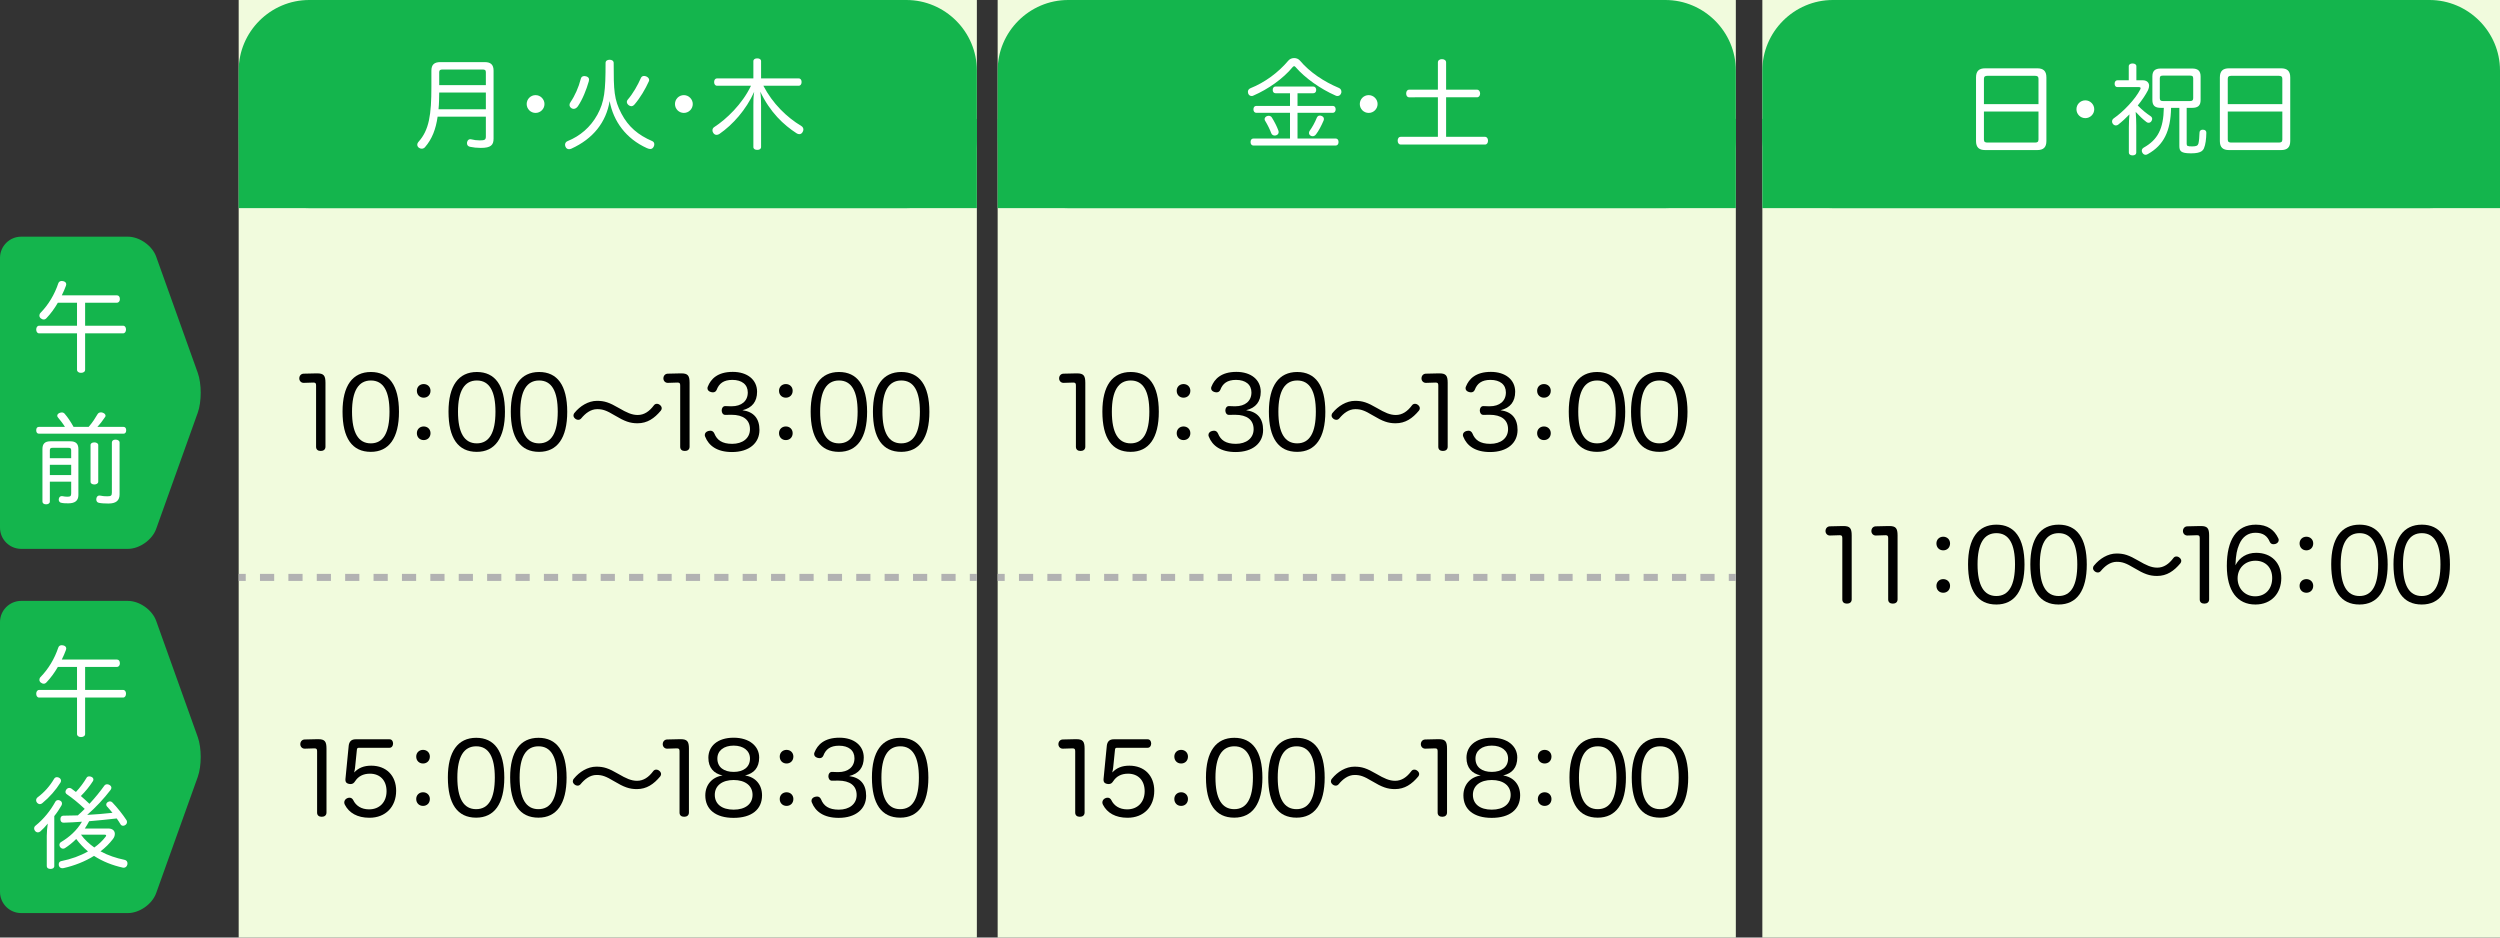 <?xml version="1.0" encoding="utf-8"?>
<!-- Generator: Adobe Illustrator 24.2.0, SVG Export Plug-In . SVG Version: 6.00 Build 0)  -->
<svg version="1.1" id="レイヤー_1" xmlns="http://www.w3.org/2000/svg" xmlns:xlink="http://www.w3.org/1999/xlink" x="0px"
	 y="0px" viewBox="0 0 560 210" style="enable-background:new 0 0 560 210;" xml:space="preserve">
<rect x="0" y="0" width="560" height="210" fill="#333333" stroke="none"/>
<style type="text/css">
	.st0{fill:#F1FBDD;}
	.st1{fill:#14B54D;}
	.st2{fill:#FFFFFF;}
	.st3{fill:none;stroke:#B2B2B2;stroke-width:1.58;stroke-miterlimit:10;}
	.st4{fill:none;stroke:#B2B2B2;stroke-width:1.58;stroke-miterlimit:10;stroke-dasharray:3.18,3.18;}
	.st5{fill:none;}
</style>
<g>
	<rect x="53.465" class="st0" width="165.352" height="210"/>
	<g>
		<path class="st1" d="M34.978,118.481c-0.879,2.455-3.731,4.464-6.339,4.464H4.741c-2.608,0-4.741-2.133-4.741-4.741V57.756
			c0-2.608,2.133-4.741,4.741-4.741h23.898c2.608,0,5.46,2.009,6.339,4.464l9.321,26.037c0.879,2.455,0.879,6.472,0,8.927
			L34.978,118.481z"/>
	</g>
	<g>
		<path class="st1" d="M34.978,200.065c-0.879,2.455-3.731,4.464-6.339,4.464H4.741c-2.608,0-4.741-2.133-4.741-4.741V139.34
			c0-2.608,2.133-4.741,4.741-4.741h23.898c2.608,0,5.46,2.009,6.339,4.464l9.321,26.037c0.879,2.455,0.879,6.472,0,8.927
			L34.978,200.065z"/>
	</g>
	<rect x="223.475" class="st0" width="165.352" height="210"/>
	<rect x="394.766" class="st0" width="165.234" height="210"/>
	<g>
		<path class="st1" d="M218.817,30.816c0,8.692-7.111,15.803-15.803,15.803H69.269c-8.692,0-15.803-7.111-15.803-15.803V15.803
			C53.465,7.111,60.577,0,69.269,0h133.745c8.692,0,15.803,7.111,15.803,15.803V30.816z"/>
	</g>
	<g>
		<path class="st1" d="M388.826,30.816c0,8.692-7.111,15.803-15.803,15.803H239.278c-8.692,0-15.803-7.111-15.803-15.803V15.803
			C223.475,7.111,230.586,0,239.278,0h133.745c8.692,0,15.803,7.111,15.803,15.803V30.816z"/>
	</g>
	<g>
		<path class="st1" d="M560,30.816c0,8.692-7.111,15.803-15.803,15.803H410.57c-8.692,0-15.803-7.111-15.803-15.803V15.803
			C394.766,7.111,401.878,0,410.57,0h133.627C552.889,0,560,7.111,560,15.803V30.816z"/>
	</g>
	<rect x="53.465" y="26.623" class="st1" width="165.352" height="19.997"/>
	<rect x="223.475" y="26.623" class="st1" width="165.352" height="19.997"/>
	<rect x="394.766" y="26.623" class="st1" width="165.234" height="19.997"/>
	<g>
		<g>
			<path class="st2" d="M98.027,26.135c-0.398,2.79-1.24,5.004-2.834,6.842c-0.199,0.221-0.465,0.332-0.73,0.332
				c-0.222,0-0.443-0.066-0.642-0.222c-0.244-0.177-0.354-0.443-0.354-0.686c0-0.199,0.089-0.421,0.244-0.598
				c2.436-2.657,2.922-6.155,2.922-12.376v-3.609c0-1.351,0.665-1.904,1.993-1.904h9.963c1.306,0,1.971,0.553,1.971,1.904V31.05
				c0,1.439-0.598,2.081-2.856,2.081c-0.863,0-1.705-0.088-2.413-0.244c-0.421-0.088-0.687-0.354-0.687-0.797
				c0-0.066,0-0.155,0.022-0.244c0.111-0.465,0.399-0.664,0.708-0.664c0.067,0,0.133,0,0.2,0.022
				c0.575,0.155,1.262,0.244,1.948,0.244c1.151,0,1.351-0.177,1.351-0.886v-4.428H98.027z M98.382,20.732
				c-0.022,1.24-0.022,2.502-0.155,3.742h10.605v-3.742H98.382z M108.832,16.149c0-0.443-0.222-0.576-0.687-0.576H99.09
				c-0.443,0-0.708,0.133-0.708,0.576v2.923h10.45V16.149z"/>
			<path class="st2" d="M121.964,23.301c0,1.107-0.908,1.993-1.993,1.993c-1.107,0-1.993-0.885-1.993-1.993
				c0-1.107,0.886-1.993,1.993-1.993C121.056,21.308,121.964,22.216,121.964,23.301z"/>
			<path class="st2" d="M127.966,33.309c-0.177,0.066-0.332,0.11-0.509,0.11c-0.31,0-0.62-0.155-0.775-0.531
				c-0.066-0.155-0.111-0.31-0.111-0.465c0-0.332,0.177-0.664,0.576-0.819c2.79-1.129,5.115-3.1,6.665-5.911
				c1.594-2.923,1.837-5.358,1.837-11.58c0-0.487,0.376-0.731,0.908-0.731c0.509,0,0.908,0.244,0.908,0.731
				c0,6.155,0.066,8.17,1.749,11.358c1.55,2.945,3.742,4.782,6.886,6.133c0.31,0.133,0.465,0.398,0.465,0.708
				c0,0.199-0.044,0.376-0.155,0.576c-0.177,0.31-0.398,0.487-0.752,0.487c-0.199,0-0.443-0.066-0.753-0.199
				c-4.671-2.104-7.505-6-8.347-10.539C135.782,27.375,132.859,31.094,127.966,33.309z M131.952,17.832
				c0,0.111-0.022,0.244-0.066,0.399c-0.531,1.86-1.395,4.052-2.458,5.602c-0.244,0.332-0.576,0.553-0.93,0.553
				c-0.155,0-0.31-0.044-0.465-0.133c-0.288-0.177-0.465-0.443-0.465-0.753c0-0.221,0.088-0.442,0.266-0.686
				c0.908-1.306,1.815-3.343,2.236-5.07c0.088-0.465,0.376-0.708,0.819-0.708c0.133,0,0.266,0.022,0.42,0.066
				C131.73,17.234,131.952,17.456,131.952,17.832z M145.413,17.921c0,0.088-0.022,0.199-0.066,0.288
				c-0.797,1.771-1.971,3.742-3.188,5.159c-0.243,0.288-0.487,0.421-0.752,0.421c-0.199,0-0.398-0.088-0.576-0.222
				c-0.266-0.199-0.421-0.465-0.421-0.752c0-0.177,0.066-0.332,0.199-0.487c1.174-1.351,2.259-3.277,2.945-4.849
				c0.133-0.31,0.398-0.465,0.708-0.465c0.155,0,0.332,0.044,0.509,0.11C145.169,17.301,145.413,17.589,145.413,17.921z"/>
			<path class="st2" d="M155.18,23.301c0,1.107-0.908,1.993-1.993,1.993c-1.107,0-1.993-0.885-1.993-1.993
				c0-1.107,0.886-1.993,1.993-1.993C154.272,21.308,155.18,22.216,155.18,23.301z"/>
			<path class="st2" d="M160.607,19.205c-0.42,0-0.642-0.376-0.642-0.819c0-0.465,0.222-0.819,0.642-0.819h8.148v-3.852
				c0-0.421,0.354-0.642,0.863-0.642c0.531,0,0.864,0.221,0.864,0.642v3.852h8.435c0.421,0,0.642,0.354,0.642,0.797
				c0,0.465-0.221,0.841-0.642,0.841h-7.926c2.082,3.985,5.181,7.019,8.524,9.033c0.288,0.177,0.443,0.465,0.443,0.775
				c0,0.177-0.066,0.398-0.177,0.576c-0.199,0.332-0.443,0.465-0.753,0.465c-0.177,0-0.398-0.066-0.598-0.199
				c-2.9-1.882-5.912-4.671-8.125-9.321c0.155,1.129,0.177,2.059,0.177,3.144v9.255c0,0.42-0.333,0.642-0.864,0.642
				c-0.509,0-0.863-0.222-0.863-0.642v-9.321c0-0.819,0-1.882,0.177-3.033c-1.793,4.007-4.804,7.373-7.793,9.432
				c-0.199,0.133-0.42,0.199-0.62,0.199c-0.266,0-0.509-0.111-0.708-0.376c-0.155-0.199-0.222-0.421-0.222-0.642
				c0-0.288,0.133-0.576,0.443-0.753c2.657-1.727,6.222-5.092,8.192-9.232H160.607z"/>
		</g>
	</g>
	<g>
		<g>
			<path d="M72.905,100.064c0,0.642-0.465,0.952-1.062,0.952c-0.62,0-1.041-0.31-1.041-0.93V86.359c0-0.487-0.111-0.664-0.576-0.664
				c-0.022,0-0.066,0-0.089,0l-2.081,0.066c-0.022,0-0.022,0-0.044,0c-0.576,0-0.974-0.465-0.974-0.997
				c0-0.576,0.376-1.041,0.974-1.062l2.834-0.066c0.066,0,0.133,0,0.199,0c1.461,0,1.86,0.487,1.86,2.103V100.064z"/>
			<path d="M89.371,92.249c0,5.867-2.236,8.967-6.31,8.967c-4.185,0-6.332-3.078-6.332-9.011c0-5.779,2.236-8.878,6.354-8.878
				C87.112,83.326,89.371,86.271,89.371,92.249z M78.854,92.227c0,4.672,1.395,7.085,4.207,7.085s4.185-2.413,4.185-7.085
				c0-4.583-1.351-6.997-4.163-6.997C80.293,85.23,78.854,87.577,78.854,92.227z"/>
			<path d="M96.435,87.533c0,0.93-0.664,1.55-1.527,1.55c-0.864,0-1.528-0.62-1.528-1.55c0-0.886,0.664-1.505,1.528-1.505
				C95.771,86.027,96.435,86.647,96.435,87.533z M96.435,97.031c0,0.93-0.664,1.55-1.527,1.55c-0.864,0-1.528-0.62-1.528-1.55
				c0-0.886,0.664-1.506,1.528-1.506C95.771,95.525,96.435,96.146,96.435,97.031z"/>
			<path d="M113.109,92.249c0,5.867-2.236,8.967-6.31,8.967c-4.185,0-6.332-3.078-6.332-9.011c0-5.779,2.236-8.878,6.354-8.878
				C110.851,83.326,113.109,86.271,113.109,92.249z M102.592,92.227c0,4.672,1.395,7.085,4.207,7.085s4.185-2.413,4.185-7.085
				c0-4.583-1.351-6.997-4.163-6.997C104.031,85.23,102.592,87.577,102.592,92.227z"/>
			<path d="M127.06,92.249c0,5.867-2.236,8.967-6.31,8.967c-4.185,0-6.332-3.078-6.332-9.011c0-5.779,2.236-8.878,6.354-8.878
				C124.801,83.326,127.06,86.271,127.06,92.249z M116.543,92.227c0,4.672,1.395,7.085,4.207,7.085s4.185-2.413,4.185-7.085
				c0-4.583-1.351-6.997-4.163-6.997C117.982,85.23,116.543,87.577,116.543,92.227z"/>
			<path d="M138.639,91.407c1.749,1.019,2.9,1.55,4.207,1.55c1.439,0,2.613-0.797,3.631-2.169c0.177-0.244,0.42-0.333,0.664-0.333
				s0.487,0.089,0.687,0.266c0.243,0.177,0.398,0.465,0.398,0.73c0,0.177-0.066,0.354-0.199,0.531
				c-1.439,1.727-3.033,2.834-5.225,2.834c-1.683,0-2.9-0.443-5.115-1.771c-1.837-1.107-2.679-1.395-3.919-1.395
				c-1.461,0-2.657,0.952-3.586,2.081c-0.199,0.222-0.421,0.31-0.642,0.31c-0.266,0-0.532-0.111-0.731-0.288
				c-0.221-0.199-0.354-0.421-0.354-0.687c0-0.177,0.066-0.398,0.244-0.598c1.218-1.506,3.077-2.679,5.026-2.679
				C135.407,89.791,136.469,90.146,138.639,91.407z"/>
			<path d="M154.466,100.064c0,0.642-0.465,0.952-1.062,0.952c-0.62,0-1.041-0.31-1.041-0.93V86.359c0-0.487-0.11-0.664-0.575-0.664
				c-0.022,0-0.066,0-0.089,0l-2.081,0.066c-0.022,0-0.022,0-0.044,0c-0.576,0-0.974-0.465-0.974-0.997
				c0-0.576,0.376-1.041,0.974-1.062l2.834-0.066c0.066,0,0.133,0,0.199,0c1.461,0,1.86,0.487,1.86,2.103V100.064z"/>
			<path d="M162.5,92.935c-0.554,0.022-0.841-0.465-0.841-0.996c0-0.509,0.288-0.997,0.841-0.975l1.196,0.044
				c0.044,0,0.11,0,0.177,0c2.236,0,3.631-1.173,3.631-3.1c0-1.771-1.329-2.812-3.454-2.812c-1.971,0-2.989,0.819-3.521,2.236
				c-0.177,0.398-0.487,0.554-0.841,0.554c-0.177,0-0.354-0.044-0.509-0.089c-0.42-0.133-0.708-0.42-0.708-0.819
				c0-0.133,0.022-0.266,0.089-0.399c0.664-1.66,2.147-3.277,5.579-3.277c3.255,0,5.447,1.75,5.447,4.451
				c0,2.192-1.085,3.609-3.277,4.14c2.568,0.354,3.808,1.882,3.808,4.428c0,2.922-2.303,4.937-6.155,4.937
				c-3.343,0-5.203-1.417-6-3.432c-0.066-0.133-0.088-0.266-0.088-0.398c0-0.421,0.31-0.753,0.797-0.886
				c0.155-0.044,0.31-0.066,0.443-0.066c0.399,0,0.708,0.199,0.908,0.642c0.576,1.439,1.705,2.303,3.985,2.303
				c2.325,0,3.985-1.24,3.985-3.277c0-2.104-1.505-3.232-4.14-3.232c-0.044,0-0.088,0-0.133,0L162.5,92.935z"/>
			<path d="M177.557,87.533c0,0.93-0.664,1.55-1.527,1.55c-0.864,0-1.528-0.62-1.528-1.55c0-0.886,0.664-1.505,1.528-1.505
				C176.893,86.027,177.557,86.647,177.557,87.533z M177.557,97.031c0,0.93-0.664,1.55-1.527,1.55c-0.864,0-1.528-0.62-1.528-1.55
				c0-0.886,0.664-1.506,1.528-1.506C176.893,95.525,177.557,96.146,177.557,97.031z"/>
			<path d="M194.231,92.249c0,5.867-2.236,8.967-6.31,8.967c-4.185,0-6.332-3.078-6.332-9.011c0-5.779,2.236-8.878,6.354-8.878
				C191.973,83.326,194.231,86.271,194.231,92.249z M183.715,92.227c0,4.672,1.395,7.085,4.207,7.085s4.185-2.413,4.185-7.085
				c0-4.583-1.351-6.997-4.163-6.997C185.154,85.23,183.715,87.577,183.715,92.227z"/>
			<path d="M208.182,92.249c0,5.867-2.236,8.967-6.31,8.967c-4.185,0-6.332-3.078-6.332-9.011c0-5.779,2.236-8.878,6.354-8.878
				C205.924,83.326,208.182,86.271,208.182,92.249z M197.666,92.227c0,4.672,1.395,7.085,4.207,7.085s4.185-2.413,4.185-7.085
				c0-4.583-1.351-6.997-4.163-6.997C199.104,85.23,197.666,87.577,197.666,92.227z"/>
		</g>
	</g>
	<g>
		<g>
			<path d="M73.133,182.006c0,0.642-0.465,0.952-1.062,0.952c-0.62,0-1.041-0.311-1.041-0.93v-13.728
				c0-0.487-0.11-0.664-0.575-0.664c-0.022,0-0.066,0-0.089,0l-2.081,0.066c-0.022,0-0.022,0-0.044,0
				c-0.576,0-0.974-0.465-0.974-0.996c0-0.576,0.376-1.041,0.974-1.063l2.834-0.066c0.066,0,0.133,0,0.199,0
				c1.461,0,1.86,0.487,1.86,2.104V182.006z"/>
			<path d="M78.109,167.039c0.111-0.931,0.598-1.439,1.55-1.439h7.594c0.509,0,0.797,0.421,0.797,0.952s-0.31,0.952-0.797,0.952
				H80.39c-0.288,0-0.421,0.133-0.443,0.398l-0.421,4.118c-0.044,0.288-0.11,0.687-0.199,1.019c0.975-1.041,2.192-1.528,3.831-1.528
				c3.365,0,5.579,2.215,5.579,5.624c0,3.564-2.347,6.044-5.978,6.044c-2.724,0-4.561-1.084-5.513-2.922
				c-0.088-0.178-0.133-0.354-0.133-0.51c0-0.398,0.244-0.73,0.576-0.907c0.199-0.111,0.398-0.155,0.598-0.155
				c0.332,0,0.642,0.155,0.841,0.554c0.598,1.239,1.815,2.059,3.542,2.059c2.369,0,3.919-1.638,3.919-4.073
				c0-2.414-1.461-3.919-3.72-3.919c-1.55,0-2.635,0.62-3.321,1.683c-0.288,0.442-0.554,0.642-1.041,0.642
				c-0.066,0-0.133,0-0.222-0.021c-0.531-0.045-0.908-0.332-0.908-0.908c0-0.044,0-0.11,0-0.177L78.109,167.039z"/>
			<path d="M96.288,169.475c0,0.93-0.664,1.55-1.527,1.55c-0.864,0-1.528-0.62-1.528-1.55c0-0.886,0.664-1.506,1.528-1.506
				C95.624,167.969,96.288,168.589,96.288,169.475z M96.288,178.973c0,0.93-0.664,1.55-1.527,1.55c-0.864,0-1.528-0.62-1.528-1.55
				c0-0.886,0.664-1.506,1.528-1.506C95.624,177.467,96.288,178.087,96.288,178.973z"/>
			<path d="M112.963,174.19c0,5.867-2.236,8.967-6.31,8.967c-4.185,0-6.332-3.078-6.332-9.012c0-5.778,2.236-8.878,6.354-8.878
				C110.705,165.268,112.963,168.212,112.963,174.19z M102.446,174.168c0,4.672,1.395,7.085,4.207,7.085s4.185-2.413,4.185-7.085
				c0-4.583-1.351-6.996-4.163-6.996C103.885,167.172,102.446,169.519,102.446,174.168z"/>
			<path d="M126.914,174.19c0,5.867-2.236,8.967-6.31,8.967c-4.185,0-6.332-3.078-6.332-9.012c0-5.778,2.236-8.878,6.354-8.878
				C124.655,165.268,126.914,168.212,126.914,174.19z M116.397,174.168c0,4.672,1.395,7.085,4.207,7.085s4.185-2.413,4.185-7.085
				c0-4.583-1.351-6.996-4.163-6.996C117.836,167.172,116.397,169.519,116.397,174.168z"/>
			<path d="M138.493,173.349c1.749,1.019,2.9,1.55,4.207,1.55c1.439,0,2.613-0.797,3.631-2.17c0.177-0.243,0.42-0.332,0.664-0.332
				s0.487,0.089,0.687,0.266c0.243,0.178,0.398,0.465,0.398,0.73c0,0.178-0.066,0.354-0.199,0.532
				c-1.439,1.727-3.033,2.834-5.225,2.834c-1.683,0-2.9-0.443-5.115-1.771c-1.837-1.107-2.679-1.395-3.919-1.395
				c-1.461,0-2.657,0.951-3.586,2.081c-0.199,0.221-0.421,0.31-0.642,0.31c-0.266,0-0.532-0.11-0.731-0.288
				c-0.221-0.199-0.354-0.42-0.354-0.686c0-0.178,0.066-0.399,0.244-0.599c1.218-1.505,3.077-2.679,5.026-2.679
				C135.261,171.732,136.323,172.087,138.493,173.349z"/>
			<path d="M154.32,182.006c0,0.642-0.465,0.952-1.062,0.952c-0.62,0-1.041-0.311-1.041-0.93v-13.728
				c0-0.487-0.111-0.664-0.576-0.664c-0.022,0-0.066,0-0.089,0l-2.081,0.066c-0.022,0-0.022,0-0.044,0
				c-0.576,0-0.974-0.465-0.974-0.996c0-0.576,0.376-1.041,0.974-1.063l2.834-0.066c0.066,0,0.133,0,0.199,0
				c1.461,0,1.86,0.487,1.86,2.104V182.006z"/>
			<path d="M158.674,169.74c0-2.568,2.015-4.495,5.668-4.495c3.498,0,5.712,1.882,5.712,4.429c0,2.302-1.173,3.564-3.166,4.029
				c2.325,0.354,3.808,2.037,3.808,4.45c0,3.166-2.325,5.048-6.376,5.048c-4.008,0-6.333-1.882-6.333-5.025
				c0-2.392,1.528-4.118,3.875-4.473C159.892,173.282,158.674,171.976,158.674,169.74z M160.113,178.043
				c0,2.059,1.572,3.32,4.229,3.32c2.635,0,4.229-1.284,4.229-3.32c0-2.06-1.661-3.321-4.229-3.321S160.113,175.983,160.113,178.043
				z M160.689,169.917c0,1.926,1.439,2.989,3.653,2.989c2.192,0,3.653-1.063,3.653-2.989c0-1.727-1.439-2.9-3.653-2.9
				S160.689,168.146,160.689,169.917z"/>
			<path d="M177.716,169.475c0,0.93-0.664,1.55-1.527,1.55c-0.864,0-1.528-0.62-1.528-1.55c0-0.886,0.664-1.506,1.528-1.506
				C177.052,167.969,177.716,168.589,177.716,169.475z M177.716,178.973c0,0.93-0.664,1.55-1.527,1.55
				c-0.864,0-1.528-0.62-1.528-1.55c0-0.886,0.664-1.506,1.528-1.506C177.052,177.467,177.716,178.087,177.716,178.973z"/>
			<path d="M186.398,174.877c-0.554,0.021-0.841-0.466-0.841-0.997c0-0.509,0.288-0.996,0.841-0.974l1.195,0.044
				c0.044,0,0.111,0,0.177,0c2.236,0,3.631-1.174,3.631-3.1c0-1.771-1.329-2.812-3.454-2.812c-1.971,0-2.989,0.819-3.521,2.236
				c-0.177,0.398-0.487,0.553-0.841,0.553c-0.177,0-0.354-0.044-0.509-0.088c-0.42-0.133-0.708-0.421-0.708-0.819
				c0-0.133,0.022-0.266,0.089-0.398c0.664-1.661,2.147-3.277,5.579-3.277c3.255,0,5.447,1.749,5.447,4.45
				c0,2.192-1.085,3.609-3.277,4.141c2.568,0.354,3.808,1.882,3.808,4.428c0,2.923-2.303,4.938-6.155,4.938
				c-3.343,0-5.203-1.417-6-3.432c-0.066-0.133-0.088-0.266-0.088-0.398c0-0.421,0.31-0.753,0.797-0.886
				c0.155-0.044,0.31-0.066,0.443-0.066c0.399,0,0.708,0.199,0.908,0.642c0.576,1.439,1.705,2.303,3.985,2.303
				c2.325,0,3.985-1.239,3.985-3.276c0-2.104-1.505-3.232-4.14-3.232c-0.044,0-0.088,0-0.133,0L186.398,174.877z"/>
			<path d="M207.954,174.19c0,5.867-2.236,8.967-6.31,8.967c-4.185,0-6.332-3.078-6.332-9.012c0-5.778,2.236-8.878,6.354-8.878
				C205.696,165.268,207.954,168.212,207.954,174.19z M197.438,174.168c0,4.672,1.395,7.085,4.207,7.085s4.185-2.413,4.185-7.085
				c0-4.583-1.351-6.996-4.163-6.996C198.876,167.172,197.438,169.519,197.438,174.168z"/>
		</g>
	</g>
	<g>
		<g>
			<path class="st2" d="M299.899,19.692c0.399,0.155,0.576,0.509,0.576,0.864c0,0.155-0.022,0.288-0.089,0.398
				c-0.133,0.332-0.421,0.554-0.797,0.554c-0.133,0-0.288-0.022-0.442-0.111c-3.388-1.483-6.842-3.941-8.945-6.376
				c-0.11-0.133-0.222-0.199-0.31-0.199c-0.111,0-0.199,0.066-0.332,0.199c-2.17,2.635-5.514,4.959-8.768,6.376
				c-0.133,0.088-0.288,0.111-0.421,0.111c-0.354,0-0.642-0.2-0.775-0.554c-0.044-0.133-0.066-0.266-0.066-0.376
				c0-0.354,0.177-0.642,0.576-0.819c3.21-1.284,6.222-3.498,8.479-6.177c0.332-0.398,0.819-0.575,1.307-0.575
				s0.952,0.177,1.284,0.553C293.391,16.194,296.579,18.297,299.899,19.692z M285.729,20.888c-0.398,0-0.642-0.288-0.642-0.73
				c0-0.465,0.243-0.775,0.642-0.775h8.436c0.399,0,0.665,0.31,0.665,0.775c0,0.442-0.266,0.73-0.665,0.73h-3.52v2.834h7.903
				c0.399,0,0.643,0.31,0.643,0.775c0,0.443-0.243,0.775-0.643,0.775h-7.903v5.756h8.546c0.421,0,0.642,0.333,0.642,0.775
				c0,0.465-0.221,0.797-0.642,0.797h-18.421c-0.421,0-0.643-0.332-0.643-0.797c0-0.442,0.222-0.775,0.643-0.775h8.192v-5.756
				h-7.551c-0.398,0-0.642-0.332-0.642-0.775c0-0.465,0.243-0.775,0.642-0.775h7.551v-2.834H285.729z M284.18,25.936
				c0.288,0,0.554,0.133,0.709,0.376c0.62,0.997,1.129,2.015,1.439,2.856c0.066,0.155,0.088,0.288,0.088,0.421
				c0,0.354-0.221,0.598-0.531,0.708c-0.11,0.044-0.222,0.066-0.354,0.066c-0.332,0-0.642-0.177-0.774-0.531
				c-0.288-0.797-0.819-1.882-1.351-2.746c-0.089-0.133-0.133-0.266-0.133-0.398c0-0.288,0.199-0.509,0.442-0.642
				C283.87,25.98,284.025,25.936,284.18,25.936z M296.557,26.644c0,0.133-0.022,0.266-0.089,0.398
				c-0.486,1.129-1.085,2.281-1.683,3.056c-0.221,0.288-0.487,0.42-0.753,0.42c-0.154,0-0.31-0.044-0.465-0.133
				c-0.243-0.155-0.354-0.376-0.354-0.598c0-0.177,0.066-0.354,0.154-0.487c0.576-0.797,1.196-1.904,1.595-2.923
				c0.154-0.332,0.376-0.487,0.664-0.487c0.133,0,0.287,0.022,0.421,0.088C296.357,26.091,296.557,26.334,296.557,26.644z"/>
			<path class="st2" d="M308.581,23.301c0,1.107-0.907,1.993-1.992,1.993c-1.107,0-1.993-0.885-1.993-1.993
				c0-1.107,0.886-1.993,1.993-1.993C307.674,21.308,308.581,22.216,308.581,23.301z"/>
			<path class="st2" d="M315.647,21.795c-0.421,0-0.664-0.354-0.664-0.841c0-0.509,0.243-0.863,0.664-0.863h6.442V13.98
				c0-0.443,0.354-0.731,0.908-0.731s0.93,0.288,0.93,0.731v6.111h6.93c0.421,0,0.687,0.376,0.687,0.863s-0.266,0.841-0.687,0.841
				h-6.93v8.856h8.724c0.421,0,0.664,0.376,0.664,0.864c0,0.487-0.243,0.863-0.664,0.863h-18.886c-0.443,0-0.687-0.376-0.687-0.863
				c0-0.509,0.243-0.864,0.687-0.864h8.324v-8.856H315.647z"/>
		</g>
	</g>
	<g>
		<g>
			<path d="M243.108,100.064c0,0.642-0.465,0.952-1.062,0.952c-0.62,0-1.041-0.31-1.041-0.93V86.359
				c0-0.487-0.111-0.664-0.576-0.664c-0.022,0-0.066,0-0.089,0l-2.081,0.066c-0.022,0-0.022,0-0.044,0
				c-0.576,0-0.974-0.465-0.974-0.997c0-0.576,0.376-1.041,0.974-1.062l2.834-0.066c0.066,0,0.133,0,0.199,0
				c1.461,0,1.86,0.487,1.86,2.103V100.064z"/>
			<path d="M259.574,92.249c0,5.867-2.236,8.967-6.31,8.967c-4.185,0-6.332-3.078-6.332-9.011c0-5.779,2.236-8.878,6.354-8.878
				C257.315,83.326,259.574,86.271,259.574,92.249z M249.057,92.227c0,4.672,1.395,7.085,4.207,7.085s4.185-2.413,4.185-7.085
				c0-4.583-1.351-6.997-4.163-6.997C250.496,85.23,249.057,87.577,249.057,92.227z"/>
			<path d="M266.638,87.533c0,0.93-0.664,1.55-1.527,1.55c-0.864,0-1.528-0.62-1.528-1.55c0-0.886,0.664-1.505,1.528-1.505
				C265.974,86.027,266.638,86.647,266.638,87.533z M266.638,97.031c0,0.93-0.664,1.55-1.527,1.55c-0.864,0-1.528-0.62-1.528-1.55
				c0-0.886,0.664-1.506,1.528-1.506C265.974,95.525,266.638,96.146,266.638,97.031z"/>
			<path d="M275.319,92.935c-0.554,0.022-0.841-0.465-0.841-0.996c0-0.509,0.288-0.997,0.841-0.975l1.195,0.044
				c0.044,0,0.111,0,0.177,0c2.236,0,3.631-1.173,3.631-3.1c0-1.771-1.329-2.812-3.454-2.812c-1.971,0-2.989,0.819-3.521,2.236
				c-0.177,0.398-0.487,0.554-0.841,0.554c-0.177,0-0.354-0.044-0.509-0.089c-0.42-0.133-0.708-0.42-0.708-0.819
				c0-0.133,0.022-0.266,0.089-0.399c0.664-1.66,2.147-3.277,5.579-3.277c3.254,0,5.447,1.75,5.447,4.451
				c0,2.192-1.085,3.609-3.277,4.14c2.568,0.354,3.808,1.882,3.808,4.428c0,2.922-2.303,4.937-6.155,4.937
				c-3.343,0-5.203-1.417-6-3.432c-0.066-0.133-0.088-0.266-0.088-0.398c0-0.421,0.31-0.753,0.797-0.886
				c0.155-0.044,0.31-0.066,0.443-0.066c0.399,0,0.708,0.199,0.908,0.642c0.576,1.439,1.705,2.303,3.985,2.303
				c2.325,0,3.986-1.24,3.986-3.277c0-2.104-1.506-3.232-4.141-3.232c-0.044,0-0.088,0-0.133,0L275.319,92.935z"/>
			<path d="M296.875,92.249c0,5.867-2.236,8.967-6.311,8.967c-4.185,0-6.332-3.078-6.332-9.011c0-5.779,2.236-8.878,6.354-8.878
				C294.616,83.326,296.875,86.271,296.875,92.249z M286.357,92.227c0,4.672,1.396,7.085,4.207,7.085s4.185-2.413,4.185-7.085
				c0-4.583-1.351-6.997-4.162-6.997C287.797,85.23,286.357,87.577,286.357,92.227z"/>
			<path d="M308.454,91.407c1.749,1.019,2.9,1.55,4.207,1.55c1.438,0,2.612-0.797,3.631-2.169c0.177-0.244,0.421-0.333,0.664-0.333
				s0.487,0.089,0.687,0.266c0.243,0.177,0.398,0.465,0.398,0.73c0,0.177-0.066,0.354-0.199,0.531
				c-1.439,1.727-3.033,2.834-5.226,2.834c-1.683,0-2.9-0.443-5.114-1.771c-1.838-1.107-2.679-1.395-3.919-1.395
				c-1.461,0-2.656,0.952-3.587,2.081c-0.199,0.222-0.42,0.31-0.642,0.31c-0.266,0-0.531-0.111-0.73-0.288
				c-0.222-0.199-0.354-0.421-0.354-0.687c0-0.177,0.066-0.398,0.243-0.598c1.218-1.506,3.078-2.679,5.026-2.679
				C305.222,89.791,306.284,90.146,308.454,91.407z"/>
			<path d="M324.281,100.064c0,0.642-0.465,0.952-1.062,0.952c-0.62,0-1.041-0.31-1.041-0.93V86.359c0-0.487-0.11-0.664-0.575-0.664
				c-0.022,0-0.066,0-0.089,0l-2.081,0.066c-0.022,0-0.022,0-0.044,0c-0.576,0-0.975-0.465-0.975-0.997
				c0-0.576,0.376-1.041,0.975-1.062l2.834-0.066c0.066,0,0.133,0,0.199,0c1.461,0,1.859,0.487,1.859,2.103V100.064z"/>
			<path d="M332.315,92.935c-0.554,0.022-0.842-0.465-0.842-0.996c0-0.509,0.288-0.997,0.842-0.975l1.195,0.044
				c0.045,0,0.111,0,0.178,0c2.235,0,3.631-1.173,3.631-3.1c0-1.771-1.329-2.812-3.454-2.812c-1.971,0-2.989,0.819-3.521,2.236
				c-0.177,0.398-0.487,0.554-0.841,0.554c-0.178,0-0.354-0.044-0.51-0.089c-0.421-0.133-0.708-0.42-0.708-0.819
				c0-0.133,0.021-0.266,0.088-0.399c0.665-1.66,2.148-3.277,5.58-3.277c3.254,0,5.446,1.75,5.446,4.451
				c0,2.192-1.085,3.609-3.276,4.14c2.567,0.354,3.808,1.882,3.808,4.428c0,2.922-2.303,4.937-6.155,4.937
				c-3.343,0-5.203-1.417-6-3.432c-0.066-0.133-0.088-0.266-0.088-0.398c0-0.421,0.31-0.753,0.797-0.886
				c0.154-0.044,0.31-0.066,0.442-0.066c0.398,0,0.709,0.199,0.908,0.642c0.575,1.439,1.704,2.303,3.985,2.303
				c2.324,0,3.985-1.24,3.985-3.277c0-2.104-1.506-3.232-4.141-3.232c-0.044,0-0.089,0-0.133,0L332.315,92.935z"/>
			<path d="M347.372,87.533c0,0.93-0.665,1.55-1.528,1.55s-1.527-0.62-1.527-1.55c0-0.886,0.664-1.505,1.527-1.505
				S347.372,86.647,347.372,87.533z M347.372,97.031c0,0.93-0.665,1.55-1.528,1.55s-1.527-0.62-1.527-1.55
				c0-0.886,0.664-1.506,1.527-1.506S347.372,96.146,347.372,97.031z"/>
			<path d="M364.047,92.249c0,5.867-2.236,8.967-6.311,8.967c-4.185,0-6.332-3.078-6.332-9.011c0-5.779,2.236-8.878,6.354-8.878
				C361.788,83.326,364.047,86.271,364.047,92.249z M353.529,92.227c0,4.672,1.396,7.085,4.207,7.085s4.185-2.413,4.185-7.085
				c0-4.583-1.351-6.997-4.162-6.997C354.969,85.23,353.529,87.577,353.529,92.227z"/>
			<path d="M377.997,92.249c0,5.867-2.236,8.967-6.311,8.967c-4.185,0-6.332-3.078-6.332-9.011c0-5.779,2.236-8.878,6.354-8.878
				C375.738,83.326,377.997,86.271,377.997,92.249z M367.479,92.227c0,4.672,1.396,7.085,4.207,7.085s4.185-2.413,4.185-7.085
				c0-4.583-1.351-6.997-4.162-6.997C368.919,85.23,367.479,87.577,367.479,92.227z"/>
		</g>
	</g>
	<g>
		<g>
			<path d="M242.949,182.006c0,0.642-0.465,0.952-1.062,0.952c-0.62,0-1.041-0.311-1.041-0.93v-13.728
				c0-0.487-0.111-0.664-0.576-0.664c-0.022,0-0.066,0-0.089,0l-2.081,0.066c-0.022,0-0.022,0-0.044,0
				c-0.576,0-0.974-0.465-0.974-0.996c0-0.576,0.376-1.041,0.974-1.063l2.834-0.066c0.066,0,0.133,0,0.199,0
				c1.461,0,1.86,0.487,1.86,2.104V182.006z"/>
			<path d="M247.925,167.039c0.111-0.931,0.598-1.439,1.55-1.439h7.594c0.509,0,0.797,0.421,0.797,0.952s-0.31,0.952-0.797,0.952
				h-6.863c-0.288,0-0.421,0.133-0.443,0.398l-0.421,4.118c-0.044,0.288-0.11,0.687-0.199,1.019
				c0.974-1.041,2.192-1.528,3.831-1.528c3.365,0,5.579,2.215,5.579,5.624c0,3.564-2.347,6.044-5.978,6.044
				c-2.724,0-4.561-1.084-5.513-2.922c-0.088-0.178-0.133-0.354-0.133-0.51c0-0.398,0.244-0.73,0.576-0.907
				c0.199-0.111,0.398-0.155,0.598-0.155c0.332,0,0.642,0.155,0.841,0.554c0.598,1.239,1.815,2.059,3.542,2.059
				c2.369,0,3.919-1.638,3.919-4.073c0-2.414-1.461-3.919-3.72-3.919c-1.55,0-2.635,0.62-3.321,1.683
				c-0.288,0.442-0.554,0.642-1.041,0.642c-0.066,0-0.133,0-0.222-0.021c-0.531-0.045-0.908-0.332-0.908-0.908
				c0-0.044,0-0.11,0-0.177L247.925,167.039z"/>
			<path d="M266.104,169.475c0,0.93-0.664,1.55-1.527,1.55c-0.864,0-1.528-0.62-1.528-1.55c0-0.886,0.664-1.506,1.528-1.506
				C265.44,167.969,266.104,168.589,266.104,169.475z M266.104,178.973c0,0.93-0.664,1.55-1.527,1.55
				c-0.864,0-1.528-0.62-1.528-1.55c0-0.886,0.664-1.506,1.528-1.506C265.44,177.467,266.104,178.087,266.104,178.973z"/>
			<path d="M282.779,174.19c0,5.867-2.236,8.967-6.311,8.967c-4.185,0-6.332-3.078-6.332-9.012c0-5.778,2.236-8.878,6.354-8.878
				C280.521,165.268,282.779,168.212,282.779,174.19z M272.262,174.168c0,4.672,1.395,7.085,4.207,7.085s4.185-2.413,4.185-7.085
				c0-4.583-1.351-6.996-4.163-6.996C273.701,167.172,272.262,169.519,272.262,174.168z"/>
			<path d="M296.729,174.19c0,5.867-2.236,8.967-6.311,8.967c-4.185,0-6.332-3.078-6.332-9.012c0-5.778,2.236-8.878,6.354-8.878
				C294.471,165.268,296.729,168.212,296.729,174.19z M286.212,174.168c0,4.672,1.396,7.085,4.207,7.085s4.185-2.413,4.185-7.085
				c0-4.583-1.351-6.996-4.162-6.996C287.651,167.172,286.212,169.519,286.212,174.168z"/>
			<path d="M308.308,173.349c1.749,1.019,2.9,1.55,4.207,1.55c1.438,0,2.612-0.797,3.631-2.17c0.177-0.243,0.421-0.332,0.664-0.332
				s0.487,0.089,0.687,0.266c0.243,0.178,0.398,0.465,0.398,0.73c0,0.178-0.066,0.354-0.199,0.532
				c-1.439,1.727-3.033,2.834-5.226,2.834c-1.683,0-2.9-0.443-5.114-1.771c-1.838-1.107-2.679-1.395-3.919-1.395
				c-1.461,0-2.656,0.951-3.587,2.081c-0.199,0.221-0.42,0.31-0.642,0.31c-0.266,0-0.531-0.11-0.73-0.288
				c-0.222-0.199-0.354-0.42-0.354-0.686c0-0.178,0.066-0.399,0.243-0.599c1.218-1.505,3.078-2.679,5.026-2.679
				C305.075,171.732,306.138,172.087,308.308,173.349z"/>
			<path d="M324.135,182.006c0,0.642-0.465,0.952-1.062,0.952c-0.62,0-1.041-0.311-1.041-0.93v-13.728
				c0-0.487-0.11-0.664-0.575-0.664c-0.022,0-0.066,0-0.089,0l-2.081,0.066c-0.022,0-0.022,0-0.044,0
				c-0.576,0-0.975-0.465-0.975-0.996c0-0.576,0.376-1.041,0.975-1.063l2.834-0.066c0.066,0,0.133,0,0.199,0
				c1.461,0,1.859,0.487,1.859,2.104V182.006z"/>
			<path d="M328.489,169.74c0-2.568,2.015-4.495,5.668-4.495c3.498,0,5.712,1.882,5.712,4.429c0,2.302-1.173,3.564-3.166,4.029
				c2.325,0.354,3.809,2.037,3.809,4.45c0,3.166-2.325,5.048-6.377,5.048c-4.007,0-6.332-1.882-6.332-5.025
				c0-2.392,1.528-4.118,3.875-4.473C329.707,173.282,328.489,171.976,328.489,169.74z M329.929,178.043
				c0,2.059,1.571,3.32,4.229,3.32c2.635,0,4.229-1.284,4.229-3.32c0-2.06-1.66-3.321-4.229-3.321S329.929,175.983,329.929,178.043z
				 M330.504,169.917c0,1.926,1.439,2.989,3.653,2.989c2.192,0,3.653-1.063,3.653-2.989c0-1.727-1.439-2.9-3.653-2.9
				S330.504,168.146,330.504,169.917z"/>
			<path d="M347.531,169.475c0,0.93-0.665,1.55-1.528,1.55s-1.527-0.62-1.527-1.55c0-0.886,0.664-1.506,1.527-1.506
				S347.531,168.589,347.531,169.475z M347.531,178.973c0,0.93-0.665,1.55-1.528,1.55s-1.527-0.62-1.527-1.55
				c0-0.886,0.664-1.506,1.527-1.506S347.531,178.087,347.531,178.973z"/>
			<path d="M364.206,174.19c0,5.867-2.236,8.967-6.311,8.967c-4.185,0-6.332-3.078-6.332-9.012c0-5.778,2.236-8.878,6.354-8.878
				C361.947,165.268,364.206,168.212,364.206,174.19z M353.688,174.168c0,4.672,1.396,7.085,4.207,7.085s4.185-2.413,4.185-7.085
				c0-4.583-1.351-6.996-4.162-6.996C355.128,167.172,353.688,169.519,353.688,174.168z"/>
			<path d="M378.156,174.19c0,5.867-2.236,8.967-6.311,8.967c-4.185,0-6.332-3.078-6.332-9.012c0-5.778,2.236-8.878,6.354-8.878
				C375.897,165.268,378.156,168.212,378.156,174.19z M367.639,174.168c0,4.672,1.396,7.085,4.207,7.085s4.185-2.413,4.185-7.085
				c0-4.583-1.351-6.996-4.162-6.996C369.078,167.172,367.639,169.519,367.639,174.168z"/>
		</g>
	</g>
	<g>
		<g>
			<path class="st2" d="M458.393,31.6c0,1.417-0.687,2.015-2.059,2.015h-11.646c-1.372,0-2.059-0.598-2.059-2.015V17.341
				c0-1.439,0.687-2.037,2.059-2.037h11.646c1.372,0,2.059,0.598,2.059,2.037V31.6z M456.621,23.319v-5.668
				c0-0.509-0.266-0.665-0.752-0.665h-10.717c-0.486,0-0.752,0.155-0.752,0.665v5.668H456.621z M444.4,31.268
				c0,0.509,0.266,0.664,0.752,0.664h10.717c0.486,0,0.752-0.155,0.752-0.664v-6.288H444.4V31.268z"/>
			<path class="st2" d="M469.111,24.47c0,1.107-0.907,1.993-1.992,1.993c-1.107,0-1.993-0.885-1.993-1.993
				c0-1.107,0.886-1.993,1.993-1.993C468.204,22.478,469.111,23.386,469.111,24.47z"/>
			<path class="st2" d="M476.864,28.566c0-1.019,0.044-1.993,0.133-2.945c-0.775,0.797-1.616,1.594-2.524,2.303
				c-0.155,0.111-0.332,0.177-0.509,0.177c-0.266,0-0.531-0.133-0.709-0.398c-0.11-0.155-0.155-0.333-0.155-0.487
				c0-0.266,0.133-0.531,0.354-0.687c2.214-1.527,4.894-4.361,5.956-6.487c0.066-0.111,0.089-0.199,0.089-0.288
				c0-0.155-0.133-0.244-0.398-0.244h-4.805c-0.398,0-0.62-0.31-0.62-0.752s0.222-0.775,0.62-0.775h2.546v-3.144
				c0-0.398,0.354-0.62,0.842-0.62c0.509,0,0.863,0.222,0.863,0.62v3.144h1.438c0.864,0,1.417,0.487,1.417,1.24
				c0,0.288-0.088,0.62-0.243,0.974c-0.554,1.085-1.417,2.347-2.303,3.432c1.062,1.085,2.037,1.838,2.812,2.347
				c0.288,0.177,0.421,0.398,0.421,0.664c0,0.177-0.066,0.332-0.177,0.509c-0.155,0.244-0.398,0.354-0.62,0.354
				c-0.155,0-0.332-0.044-0.465-0.155c-0.797-0.598-1.594-1.373-2.436-2.28c0.089,1.107,0.133,1.993,0.133,3.055v6.066
				c0,0.398-0.332,0.62-0.841,0.62c-0.487,0-0.819-0.244-0.819-0.62V28.566z M486.318,24.161c-0.089,5.159-1.617,8.347-5.182,10.339
				c-0.177,0.111-0.354,0.177-0.509,0.177c-0.266,0-0.531-0.133-0.709-0.421c-0.11-0.155-0.154-0.332-0.154-0.509
				c0-0.266,0.133-0.487,0.398-0.664c3.166-1.771,4.45-4.207,4.538-8.922h-0.664c-1.328,0-1.903-0.509-1.903-1.75v-5.269
				c0-1.262,0.575-1.793,1.903-1.793h6.997c1.306,0,1.903,0.531,1.903,1.793v5.269c0,1.24-0.598,1.75-1.903,1.75h-1.218v8.037
				c0,0.509,0.177,0.598,1.239,0.598c0.931,0,1.24-0.155,1.396-0.642c0.133-0.532,0.221-1.572,0.243-2.458
				c0-0.398,0.288-0.642,0.709-0.642c0.021,0,0.044,0,0.066,0c0.486,0.022,0.752,0.243,0.752,0.664c0,0,0,0.022,0,0.044
				c-0.021,1.35-0.177,2.634-0.531,3.454c-0.133,0.31-0.354,0.554-0.642,0.73c-0.421,0.244-1.129,0.399-2.081,0.399
				c-0.133,0-0.244,0-0.377,0c-2.015-0.022-2.413-0.487-2.413-1.616v-8.568H486.318z M490.613,22.633
				c0.421,0,0.664-0.155,0.664-0.642v-4.428c0-0.509-0.243-0.62-0.664-0.62h-6.155c-0.442,0-0.664,0.111-0.664,0.62v4.428
				c0,0.487,0.222,0.642,0.664,0.642H490.613z"/>
			<path class="st2" d="M513.013,31.6c0,1.417-0.687,2.015-2.059,2.015h-11.646c-1.372,0-2.059-0.598-2.059-2.015V17.341
				c0-1.439,0.687-2.037,2.059-2.037h11.646c1.372,0,2.059,0.598,2.059,2.037V31.6z M511.241,23.319v-5.668
				c0-0.509-0.266-0.665-0.752-0.665h-10.717c-0.486,0-0.753,0.155-0.753,0.665v5.668H511.241z M499.02,31.268
				c0,0.509,0.267,0.664,0.753,0.664h10.717c0.486,0,0.752-0.155,0.752-0.664v-6.288H499.02V31.268z"/>
		</g>
	</g>
	<g>
		<g>
			<path d="M414.781,134.261c0,0.642-0.465,0.952-1.062,0.952c-0.62,0-1.041-0.311-1.041-0.93v-13.728
				c0-0.487-0.11-0.664-0.575-0.664c-0.022,0-0.066,0-0.089,0l-2.081,0.066c-0.022,0-0.022,0-0.044,0
				c-0.576,0-0.975-0.465-0.975-0.996c0-0.576,0.376-1.041,0.975-1.063l2.834-0.066c0.066,0,0.133,0,0.199,0
				c1.461,0,1.859,0.487,1.859,2.104V134.261z"/>
			<path d="M425.056,134.261c0,0.642-0.465,0.952-1.062,0.952c-0.62,0-1.041-0.311-1.041-0.93v-13.728
				c0-0.487-0.11-0.664-0.575-0.664c-0.022,0-0.066,0-0.089,0l-2.081,0.066c-0.022,0-0.022,0-0.044,0
				c-0.576,0-0.975-0.465-0.975-0.996c0-0.576,0.376-1.041,0.975-1.063l2.834-0.066c0.066,0,0.133,0,0.199,0
				c1.461,0,1.859,0.487,1.859,2.104V134.261z"/>
			<path d="M436.813,121.729c0,0.93-0.665,1.55-1.528,1.55s-1.527-0.62-1.527-1.55c0-0.886,0.664-1.506,1.527-1.506
				S436.813,120.844,436.813,121.729z M436.813,131.228c0,0.93-0.665,1.55-1.528,1.55s-1.527-0.62-1.527-1.55
				c0-0.886,0.664-1.506,1.527-1.506S436.813,130.342,436.813,131.228z"/>
			<path d="M453.488,126.445c0,5.867-2.236,8.967-6.311,8.967c-4.185,0-6.332-3.078-6.332-9.012c0-5.778,2.236-8.878,6.354-8.878
				C451.229,117.522,453.488,120.467,453.488,126.445z M442.971,126.423c0,4.672,1.396,7.085,4.207,7.085s4.185-2.413,4.185-7.085
				c0-4.583-1.351-6.996-4.162-6.996C444.41,119.427,442.971,121.773,442.971,126.423z"/>
			<path d="M467.438,126.445c0,5.867-2.236,8.967-6.311,8.967c-4.185,0-6.332-3.078-6.332-9.012c0-5.778,2.236-8.878,6.354-8.878
				C465.18,117.522,467.438,120.467,467.438,126.445z M456.921,126.423c0,4.672,1.396,7.085,4.207,7.085s4.185-2.413,4.185-7.085
				c0-4.583-1.351-6.996-4.162-6.996C458.36,119.427,456.921,121.773,456.921,126.423z"/>
			<path d="M479.018,125.604c1.749,1.019,2.9,1.55,4.207,1.55c1.438,0,2.612-0.797,3.631-2.17c0.177-0.243,0.421-0.332,0.664-0.332
				s0.487,0.089,0.687,0.266c0.243,0.178,0.398,0.465,0.398,0.73c0,0.178-0.066,0.354-0.199,0.532
				c-1.439,1.727-3.033,2.834-5.226,2.834c-1.683,0-2.9-0.443-5.114-1.771c-1.838-1.107-2.679-1.395-3.919-1.395
				c-1.461,0-2.656,0.951-3.587,2.081c-0.199,0.221-0.42,0.31-0.642,0.31c-0.266,0-0.531-0.11-0.73-0.288
				c-0.222-0.199-0.354-0.42-0.354-0.686c0-0.178,0.066-0.399,0.243-0.599c1.218-1.505,3.078-2.679,5.026-2.679
				C475.785,123.987,476.848,124.342,479.018,125.604z"/>
			<path d="M494.845,134.261c0,0.642-0.465,0.952-1.062,0.952c-0.62,0-1.041-0.311-1.041-0.93v-13.728
				c0-0.487-0.11-0.664-0.575-0.664c-0.022,0-0.066,0-0.089,0l-2.081,0.066c-0.022,0-0.022,0-0.044,0
				c-0.576,0-0.975-0.465-0.975-0.996c0-0.576,0.376-1.041,0.975-1.063l2.834-0.066c0.066,0,0.133,0,0.199,0
				c1.461,0,1.859,0.487,1.859,2.104V134.261z"/>
			<path d="M505.385,123.832c3.41,0,5.624,2.236,5.624,5.646c0,3.409-2.214,5.934-5.801,5.934c-4.008,0-6.398-2.989-6.398-8.657
				c0-5.757,2.125-9.232,6.509-9.232c2.635,0,4.141,1.218,5.004,3.033c0.089,0.155,0.11,0.288,0.11,0.421
				c0,0.398-0.31,0.708-0.664,0.841c-0.155,0.045-0.332,0.089-0.509,0.089c-0.332,0-0.643-0.133-0.819-0.51
				c-0.531-1.262-1.417-2.059-3.211-2.059c-1.638,0-2.9,0.863-3.631,2.568c-0.531,1.24-0.753,2.258-0.863,4.716
				C501.644,124.851,503.281,123.832,505.385,123.832z M501.223,129.545c0,2.324,1.683,4.029,3.919,4.029
				c2.324,0,3.83-1.66,3.83-4.096c0-2.348-1.506-3.875-3.764-3.875C502.883,125.604,501.223,127.286,501.223,129.545z"/>
			<path d="M518.161,121.729c0,0.93-0.665,1.55-1.528,1.55s-1.527-0.62-1.527-1.55c0-0.886,0.664-1.506,1.527-1.506
				S518.161,120.844,518.161,121.729z M518.161,131.228c0,0.93-0.665,1.55-1.528,1.55s-1.527-0.62-1.527-1.55
				c0-0.886,0.664-1.506,1.527-1.506S518.161,130.342,518.161,131.228z"/>
			<path d="M534.836,126.445c0,5.867-2.236,8.967-6.311,8.967c-4.185,0-6.332-3.078-6.332-9.012c0-5.778,2.236-8.878,6.354-8.878
				C532.577,117.522,534.836,120.467,534.836,126.445z M524.318,126.423c0,4.672,1.396,7.085,4.207,7.085s4.185-2.413,4.185-7.085
				c0-4.583-1.351-6.996-4.162-6.996C525.758,119.427,524.318,121.773,524.318,126.423z"/>
			<path d="M548.786,126.445c0,5.867-2.236,8.967-6.311,8.967c-4.185,0-6.332-3.078-6.332-9.012c0-5.778,2.236-8.878,6.354-8.878
				C546.527,117.522,548.786,120.467,548.786,126.445z M538.269,126.423c0,4.672,1.396,7.085,4.207,7.085s4.185-2.413,4.185-7.085
				c0-4.583-1.351-6.996-4.162-6.996C539.708,119.427,538.269,121.773,538.269,126.423z"/>
		</g>
	</g>
	<g>
		<g>
			<path class="st2" d="M8.754,74.669c-0.398,0-0.642-0.376-0.642-0.841c0-0.487,0.243-0.863,0.642-0.863h8.496v-5.155h-4.292
				c-0.752,1.305-1.615,2.478-2.544,3.451c-0.199,0.222-0.42,0.31-0.642,0.31c-0.199,0-0.42-0.088-0.642-0.266
				c-0.199-0.155-0.31-0.398-0.31-0.62s0.088-0.442,0.266-0.619c1.77-1.814,3.142-4.116,3.96-6.571
				c0.133-0.398,0.42-0.553,0.796-0.553c0.111,0,0.221,0.022,0.332,0.044c0.398,0.088,0.664,0.332,0.664,0.686
				c0,0.111-0.022,0.221-0.066,0.332c-0.266,0.73-0.575,1.438-0.929,2.146h12.324c0.442,0,0.686,0.332,0.686,0.841
				c0,0.465-0.244,0.819-0.686,0.819h-7.102v5.155h8.518c0.398,0,0.642,0.354,0.642,0.84s-0.243,0.863-0.642,0.863h-8.518v8.164
				c0,0.42-0.376,0.686-0.929,0.686c-0.509,0-0.885-0.266-0.885-0.686v-8.164H8.754z"/>
			<path class="st2" d="M19.861,95.621c0.907-1.04,1.504-2.014,1.969-2.81c0.155-0.288,0.442-0.442,0.774-0.442
				c0.133,0,0.288,0.022,0.442,0.088c0.376,0.133,0.597,0.398,0.597,0.664c0,0.088-0.022,0.177-0.088,0.265
				c-0.487,0.73-1.062,1.505-1.748,2.235h5.863c0.398,0,0.598,0.31,0.598,0.752c0,0.464-0.199,0.774-0.598,0.774H8.71
				c-0.398,0-0.598-0.31-0.598-0.774c0-0.443,0.199-0.752,0.598-0.752h5.841c-0.487-0.796-1.106-1.549-1.593-2.146
				c-0.089-0.111-0.133-0.221-0.133-0.354c0-0.244,0.177-0.487,0.509-0.62c0.177-0.066,0.354-0.111,0.509-0.111
				c0.288,0,0.487,0.111,0.642,0.288c0.73,0.841,1.372,1.836,1.991,2.943H19.861z M11.166,112.348c0,0.398-0.376,0.619-0.841,0.619
				c-0.487,0-0.818-0.221-0.818-0.619v-11.771c0-1.195,0.575-1.726,1.792-1.726h4.447c1.217,0,1.814,0.531,1.814,1.726v10.311
				c0,1.261-0.774,1.858-2.234,1.858c-0.531,0-1.128,0-1.659-0.133c-0.288-0.066-0.509-0.332-0.509-0.686
				c0-0.066,0-0.133,0.022-0.199c0.066-0.421,0.376-0.598,0.642-0.598c0.022,0,0.044,0,0.088,0c0.376,0.089,0.907,0.133,1.173,0.133
				c0.686,0,0.863-0.155,0.863-0.752V107.9h-4.779V112.348z M15.945,100.843c0-0.42-0.199-0.531-0.62-0.531h-3.562
				c-0.398,0-0.598,0.111-0.598,0.531v1.792h4.779V100.843z M11.166,106.418h4.779v-2.301h-4.779V106.418z M22.007,107.9
				c0,0.398-0.42,0.62-0.863,0.62c-0.509,0-0.863-0.222-0.863-0.62v-8.208c0-0.376,0.354-0.597,0.863-0.597
				c0.442,0,0.863,0.221,0.863,0.597V107.9z M26.786,110.732c0,1.395-0.796,2.058-2.5,2.058c-0.774,0-1.593-0.044-2.124-0.154
				c-0.354-0.066-0.598-0.332-0.598-0.753c0-0.066,0-0.133,0.022-0.221c0.066-0.442,0.354-0.664,0.686-0.664
				c0.066,0,0.111,0,0.177,0.022c0.464,0.11,1.062,0.154,1.548,0.154c0.885,0,1.062-0.154,1.062-0.862V99.139
				c0-0.42,0.31-0.664,0.819-0.664s0.907,0.244,0.907,0.664V110.732z"/>
		</g>
	</g>
	<g>
		<g>
			<path class="st2" d="M8.754,156.251c-0.398,0-0.642-0.376-0.642-0.841c0-0.486,0.243-0.862,0.642-0.862h8.496v-5.155h-4.292
				c-0.752,1.306-1.615,2.478-2.544,3.451c-0.199,0.222-0.42,0.31-0.642,0.31c-0.199,0-0.42-0.088-0.642-0.265
				c-0.199-0.155-0.31-0.398-0.31-0.62c0-0.221,0.088-0.442,0.266-0.619c1.77-1.814,3.142-4.115,3.96-6.571
				c0.133-0.398,0.42-0.554,0.796-0.554c0.111,0,0.221,0.022,0.332,0.045c0.398,0.088,0.664,0.332,0.664,0.686
				c0,0.11-0.022,0.222-0.066,0.332c-0.266,0.73-0.575,1.438-0.929,2.146h12.324c0.442,0,0.686,0.331,0.686,0.841
				c0,0.464-0.244,0.818-0.686,0.818h-7.102v5.155h8.518c0.398,0,0.642,0.354,0.642,0.841c0,0.486-0.243,0.862-0.642,0.862h-8.518
				v8.164c0,0.421-0.376,0.687-0.929,0.687c-0.509,0-0.885-0.266-0.885-0.687v-8.164H8.754z"/>
			<path class="st2" d="M10.479,187.182c0-0.863,0.089-1.792,0.222-2.699c-0.531,0.664-1.128,1.283-1.682,1.77
				c-0.177,0.133-0.354,0.199-0.531,0.199c-0.221,0-0.464-0.11-0.642-0.332c-0.133-0.177-0.199-0.354-0.199-0.553
				c0-0.222,0.089-0.442,0.288-0.598c1.88-1.526,3.341-3.362,4.447-5.354c0.133-0.266,0.376-0.398,0.664-0.398
				c0.133,0,0.288,0.044,0.442,0.133c0.266,0.133,0.398,0.376,0.398,0.642c0,0.133-0.044,0.287-0.111,0.42
				c-0.442,0.774-1.018,1.659-1.615,2.39v11.218c0,0.398-0.354,0.619-0.841,0.619c-0.509,0-0.841-0.221-0.841-0.619V187.182z
				 M13.666,174.88c0,0.133-0.044,0.266-0.111,0.398c-1.04,1.682-2.434,3.274-4.071,4.624c-0.177,0.155-0.354,0.222-0.553,0.222
				c-0.221,0-0.443-0.111-0.642-0.332c-0.133-0.155-0.199-0.354-0.199-0.531c0-0.243,0.11-0.465,0.31-0.642
				c1.549-1.15,2.766-2.545,3.717-4.159c0.155-0.266,0.376-0.377,0.642-0.377c0.133,0,0.288,0.045,0.442,0.111
				C13.489,174.327,13.666,174.593,13.666,174.88z M24.286,185.589c0.951,0,1.438,0.53,1.438,1.194c0,0.376-0.133,0.774-0.42,1.15
				c-0.774,1.018-1.704,1.947-2.788,2.766c1.704,0.93,3.562,1.527,5.376,1.903c0.443,0.088,0.664,0.398,0.664,0.796
				c0,0.066,0,0.155-0.022,0.244c-0.111,0.442-0.398,0.729-0.819,0.729c-0.066,0-0.133,0-0.199-0.021
				c-2.323-0.51-4.514-1.372-6.46-2.634c-2.014,1.262-4.381,2.19-6.837,2.744c-0.088,0.021-0.177,0.021-0.265,0.021
				c-0.398,0-0.664-0.221-0.774-0.619c-0.022-0.088-0.022-0.177-0.022-0.266c0-0.354,0.199-0.642,0.553-0.708
				c2.235-0.442,4.292-1.194,5.996-2.168c-0.974-0.818-1.858-1.748-2.633-2.788c-0.819,0.819-1.682,1.505-2.544,2.058
				c-0.133,0.066-0.266,0.111-0.398,0.111c-0.288,0-0.531-0.155-0.686-0.398c-0.088-0.133-0.133-0.288-0.133-0.442
				c0-0.266,0.133-0.531,0.398-0.664c1.77-1.062,3.474-2.522,4.646-4.536c-1.416,0.111-2.788,0.178-4.115,0.222
				c-0.443,0-0.708-0.266-0.708-0.797c0-0.464,0.221-0.774,0.664-0.774c1.04,0,2.124-0.021,3.23-0.066
				c0.531-0.464,1.04-0.951,1.548-1.46c-1.327-1.261-2.766-2.434-4.004-3.274c-0.199-0.133-0.31-0.332-0.31-0.553
				c0-0.155,0.066-0.332,0.199-0.51c0.155-0.221,0.42-0.354,0.664-0.354c0.133,0,0.288,0.044,0.42,0.11
				c0.354,0.266,0.708,0.531,1.062,0.797c0.885-0.93,1.748-2.102,2.389-3.187c0.111-0.221,0.354-0.31,0.598-0.31
				c0.155,0,0.332,0.045,0.487,0.11c0.266,0.111,0.442,0.332,0.442,0.598c0,0.133-0.044,0.266-0.133,0.398
				c-0.752,1.173-1.659,2.279-2.677,3.297c0.664,0.575,1.306,1.15,1.925,1.748c1.305-1.395,2.412-2.788,3.318-4.049
				c0.155-0.222,0.376-0.332,0.642-0.332c0.155,0,0.332,0.044,0.531,0.154c0.266,0.155,0.42,0.376,0.42,0.62
				c0,0.154-0.066,0.332-0.177,0.486c-1.504,1.969-3.296,3.895-5.244,5.598c1.881-0.11,3.784-0.243,5.664-0.465
				c-0.42-0.509-0.841-1.018-1.261-1.46c-0.088-0.11-0.132-0.243-0.132-0.376c0-0.222,0.11-0.442,0.354-0.575
				c0.177-0.11,0.332-0.155,0.486-0.155c0.199,0,0.376,0.089,0.531,0.243c1.106,1.151,2.39,2.766,3.186,4.005
				c0.066,0.133,0.088,0.266,0.088,0.376c0,0.266-0.133,0.531-0.398,0.687c-0.155,0.11-0.31,0.154-0.465,0.154
				c-0.266,0-0.487-0.133-0.597-0.354c-0.222-0.376-0.509-0.818-0.841-1.283c-2.058,0.243-4.115,0.442-6.173,0.619
				c-0.288,0.554-0.62,1.106-0.974,1.638H24.286z M18.135,186.96c0.818,1.129,1.858,2.08,2.987,2.877
				c0.996-0.708,1.836-1.505,2.478-2.346c0.133-0.154,0.177-0.266,0.177-0.332c0-0.154-0.155-0.199-0.398-0.199H18.135z"/>
		</g>
	</g>
	<g>
		<g>
			<line class="st3" x1="218.817" y1="129.34" x2="217.237" y2="129.34"/>
			<line class="st4" x1="214.056" y1="129.34" x2="56.636" y2="129.34"/>
			<line class="st3" x1="55.046" y1="129.34" x2="53.465" y2="129.34"/>
		</g>
	</g>
	<g>
		<g>
			<line class="st3" x1="388.826" y1="129.34" x2="387.246" y2="129.34"/>
			<line class="st4" x1="384.066" y1="129.34" x2="226.645" y2="129.34"/>
			<line class="st3" x1="225.055" y1="129.34" x2="223.475" y2="129.34"/>
		</g>
	</g>
	<line class="st5" x1="559.882" y1="129.34" x2="394.648" y2="129.34"/>
</g>
<g>
</g>
<g>
</g>
<g>
</g>
<g>
</g>
<g>
</g>
<g>
</g>
<g>
</g>
<g>
</g>
<g>
</g>
<g>
</g>
<g>
</g>
<g>
</g>
<g>
</g>
<g>
</g>
<g>
</g>
</svg>
